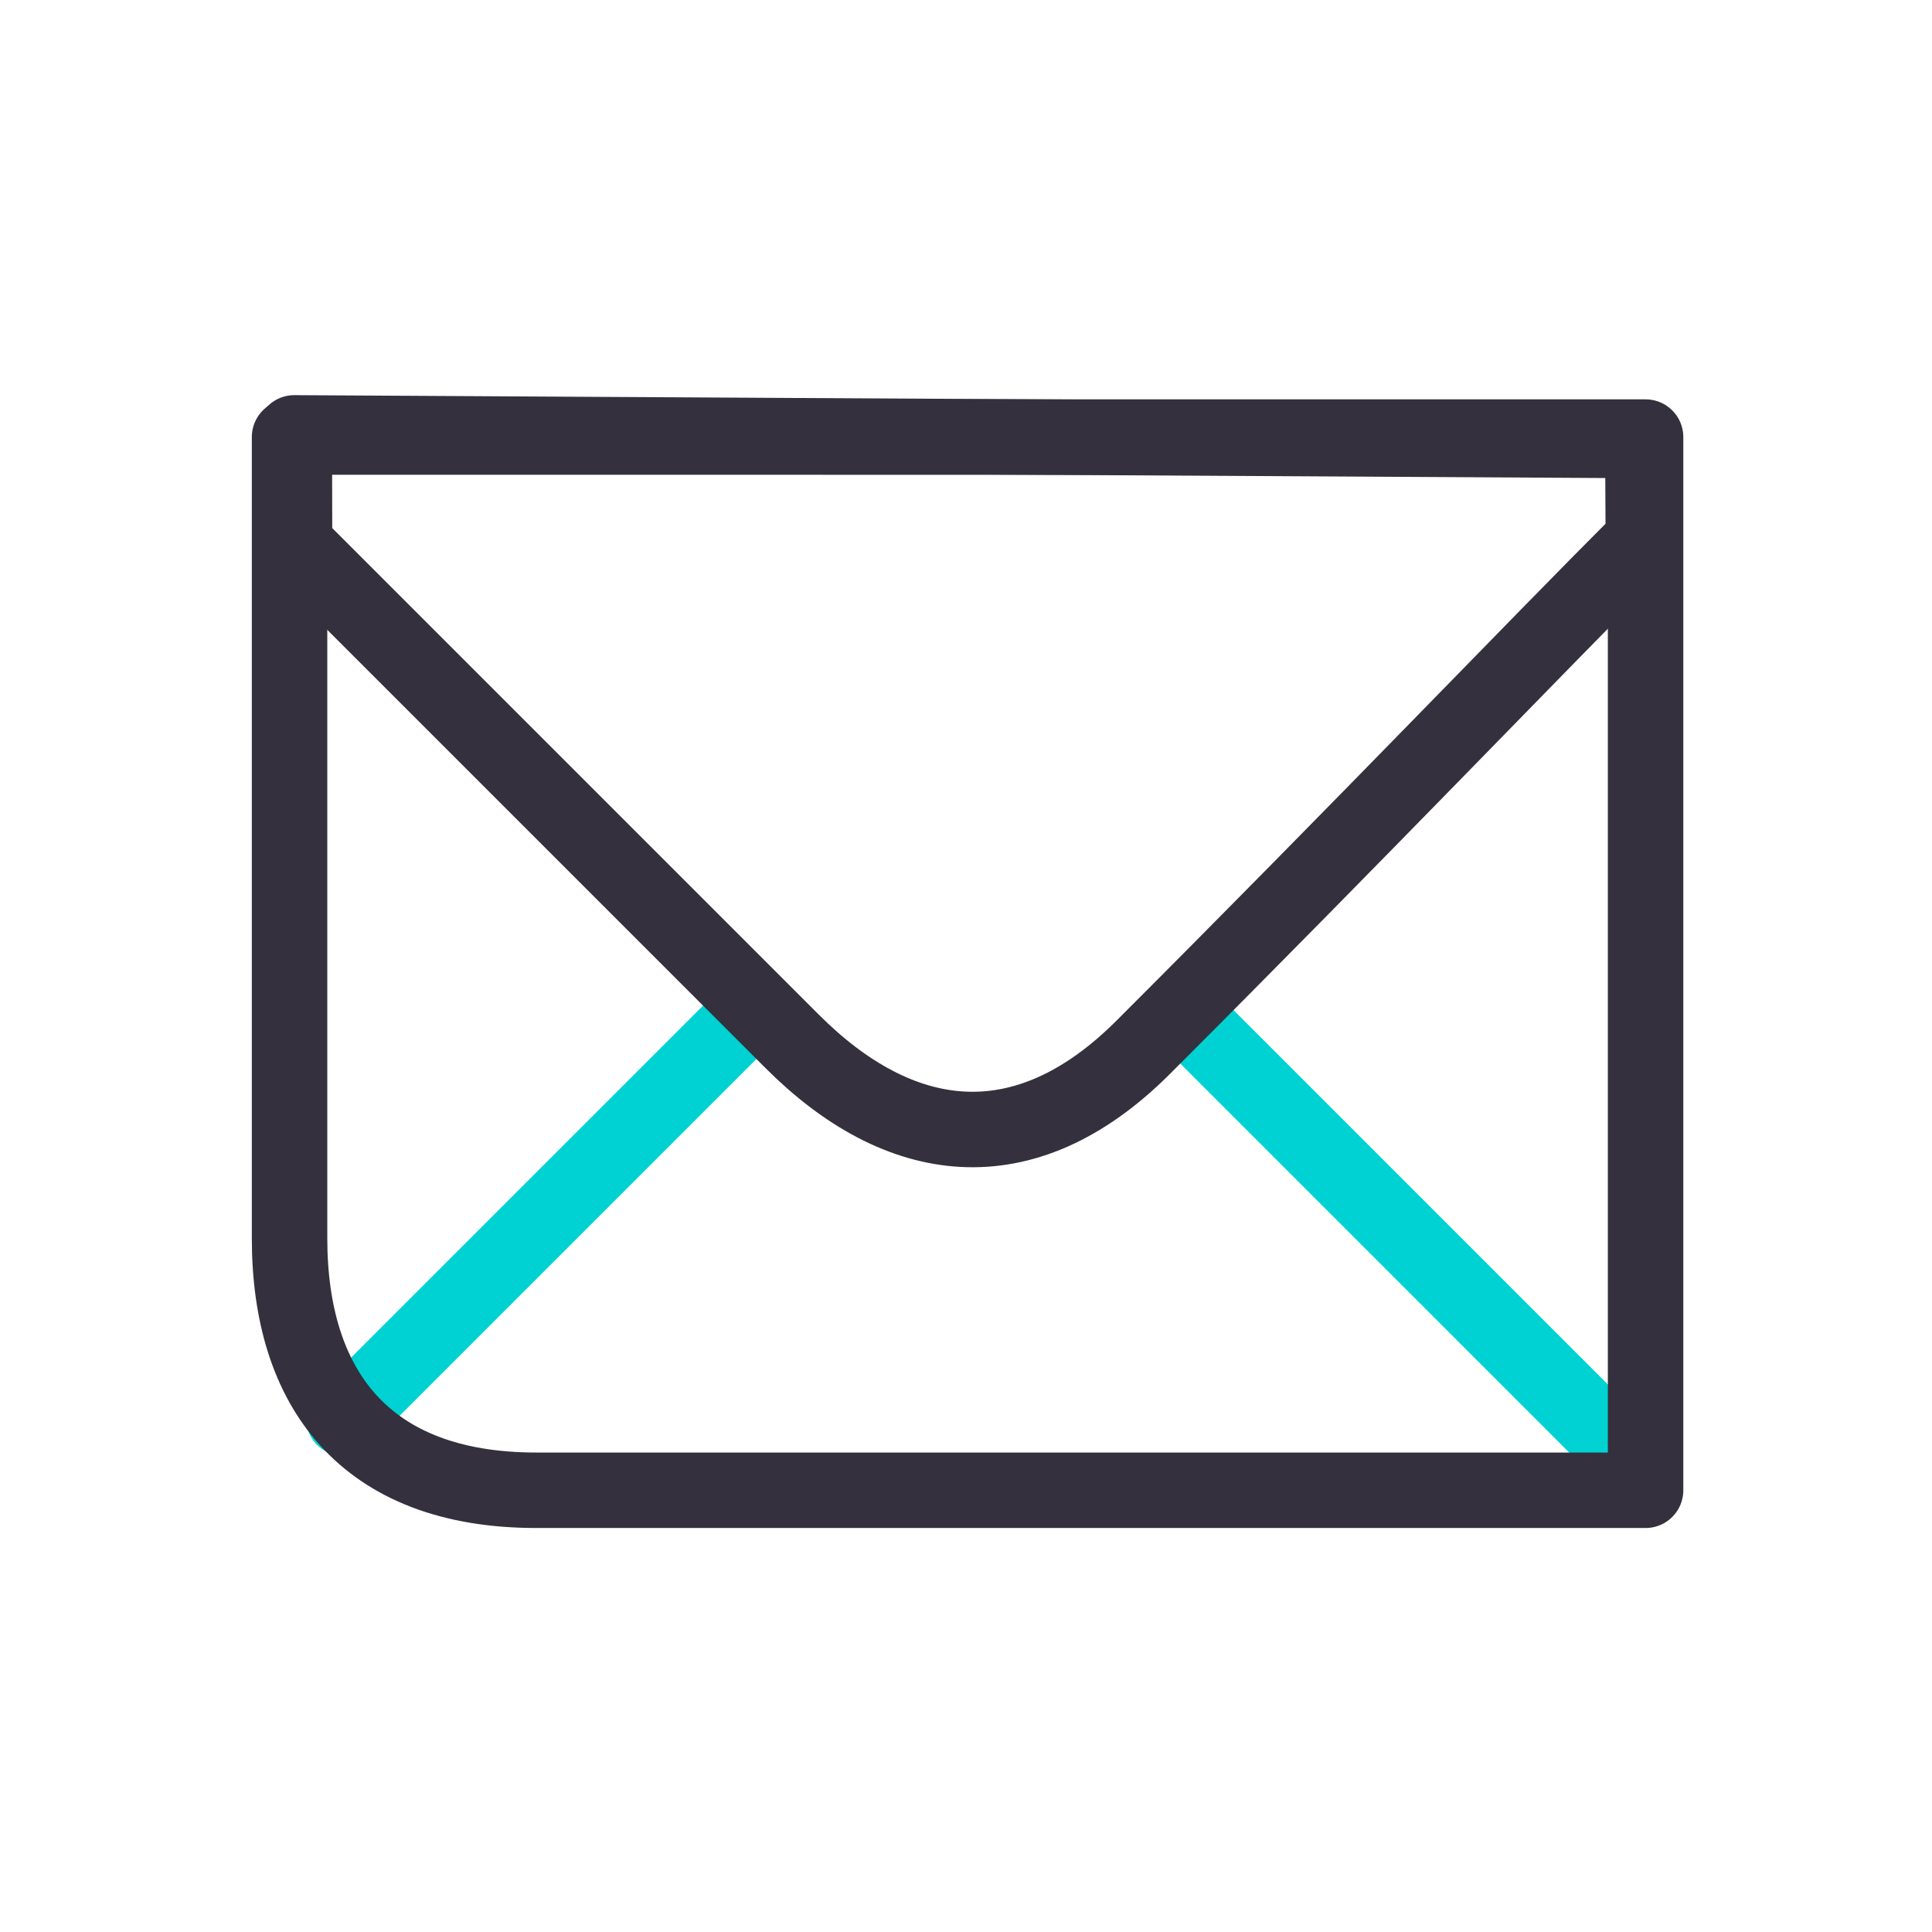 <svg width="64" height="64" viewBox="0 0 64 64" fill="none" xmlns="http://www.w3.org/2000/svg">
<mask id="mask0_10248_416436" style="mask-type:alpha" maskUnits="userSpaceOnUse" x="4" y="6" width="57" height="51">
<path d="M61 6H4V57H61V6Z" fill="white"/>
</mask>
<g mask="url(#mask0_10248_416436)">
<path d="M24.89 33.48L11.388 46.982M54.629 48.996L39.134 33.5L54.629 48.996Z" stroke="#00D1D2" stroke-width="2.5" stroke-linecap="round"/>
<path d="M54.438 17.862C50.714 21.587 45.32 27.243 37.871 34.692C33.886 38.677 29.756 38.011 26.248 34.503C18.919 27.174 13.421 21.677 9.757 18.012L9.749 14.34L54.42 14.592L54.438 17.862Z" stroke="#34303D" stroke-width="2.5" stroke-linejoin="round"/>
<path fill-rule="evenodd" clip-rule="evenodd" d="M54.512 49.367H17.768C12.069 49.367 9.592 45.979 9.592 41.023C9.592 23.326 9.592 14.477 9.592 14.477C9.592 14.477 53.501 14.479 54.512 14.479V49.367Z" stroke="#34303D" stroke-width="2.5" stroke-linejoin="round"/>
</g>
</svg>
